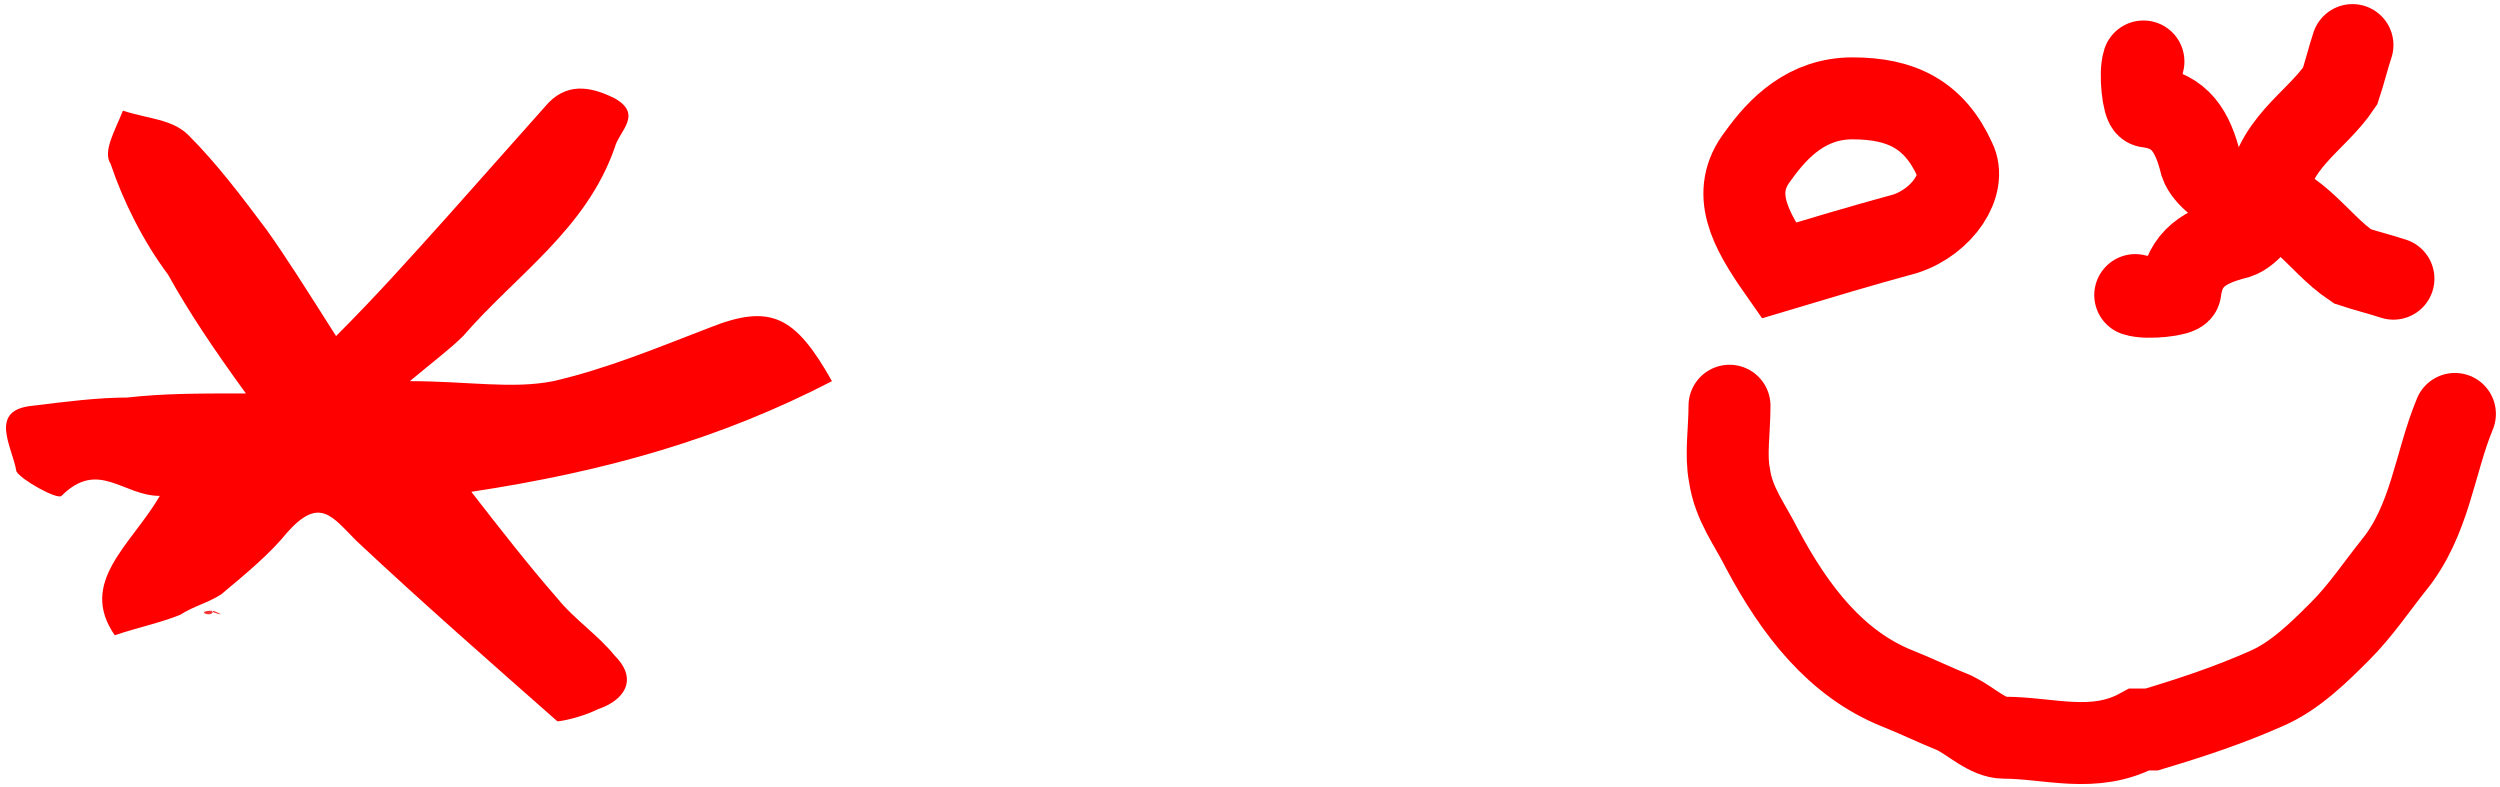 <?xml version="1.0" encoding="utf-8"?>
<!-- Generator: Adobe Illustrator 24.0.1, SVG Export Plug-In . SVG Version: 6.00 Build 0)  -->
<svg version="1.1" id="Layer_1" xmlns="http://www.w3.org/2000/svg" xmlns:xlink="http://www.w3.org/1999/xlink" x="0px" y="0px"
	 viewBox="0 0 61 19.2" style="enable-background:new 0 0 61 19.2;" xml:space="preserve">
<path style="fill:#F43434;" d="M5.4,11.2C5.4,11.2,5.4,11.4,5.4,11.2C5.7,11.4,5.4,11.2,5.4,11.2z"/>
<path style="fill:#F43434;" d="M5.2,14.9C4.7,14.9,5.2,15.1,5.2,14.9C5.7,15.1,5,14.9,5.2,14.9z"/>
<path style="fill:#F43434;" d="M5,12.1C5,12.1,5.4,12.6,5,12.1L5,12.1z"/>
<path style="fill:#F43434;" d="M1.7,11.4v-0.2C1.7,11.4,1.4,11.4,1.7,11.4z"/>
<g id="Layer_7_xA0_Image_00000143588171830974908230000001862539772701024441_">
	<rect x="-717.8" y="-88.9" style="display:none;fill:#000003;" width="1482.2" height="470.7"/>
	<g>
		<path style="fill:none;stroke:#FF0000;stroke-width:2;stroke-linecap:round;stroke-miterlimit:10;" d="M59.9,10.1
			c-0.5,1.2-0.6,2.6-1.5,3.7c-0.4,0.5-0.8,1.1-1.3,1.6c-0.5,0.5-1.1,1.1-1.8,1.4c-0.9,0.4-1.8,0.7-2.8,1c-0.1,0-0.2,0-0.3,0
			c-1.1,0.6-2.2,0.2-3.3,0.2c-0.4,0-0.8-0.4-1.2-0.6c-0.5-0.2-0.9-0.4-1.4-0.6c-1.5-0.6-2.5-1.9-3.3-3.4c-0.3-0.6-0.7-1.1-0.8-1.8
			c-0.1-0.5,0-1.1,0-1.7"/>
		<path style="fill:none;stroke:#FF0000;stroke-width:2;stroke-linecap:round;stroke-miterlimit:10;" d="M57.4,1.1
			c-0.1,0.3-0.2,0.7-0.3,1c-0.6,0.9-1.7,1.4-1.8,2.8c0,0.3-0.4,0.8-0.7,0.9c-0.8,0.2-1.3,0.5-1.4,1.3c0,0.1-0.8,0.2-1.1,0.1"/>
		<path style="fill:none;stroke:#FF0000;stroke-width:2;stroke-linecap:round;stroke-miterlimit:10;" d="M58.4,6.8
			c-0.3-0.1-0.7-0.2-1-0.3c-0.9-0.6-1.4-1.7-2.8-1.8c-0.3,0-0.8-0.4-0.9-0.7c-0.2-0.8-0.5-1.3-1.3-1.4c-0.1,0-0.2-0.8-0.1-1.1"/>
		<path style="fill:none;stroke:#FF0000;stroke-width:2;stroke-linecap:round;stroke-miterlimit:10;" d="M43.4,6.6
			c-0.7-1-1.2-1.9-0.5-2.8c0.5-0.7,1.2-1.4,2.3-1.4c1.2,0,2,0.4,2.5,1.5c0.3,0.6-0.3,1.5-1.2,1.8C45.4,6,44.4,6.3,43.4,6.6z"/>
	</g>
</g>
<g id="Layer_7_xA0_Image_1_">
	<rect x="-805.9" y="-88.9" style="display:none;fill:#000003;" width="1482.2" height="470.7"/>
	<g>
		<path style="fill:#FF0000;" d="M6,9.6c-0.8-1.1-1.4-2-1.9-2.9C3.5,5.9,3,4.9,2.7,4C2.5,3.7,2.8,3.2,3,2.7c0.6,0.2,1.2,0.2,1.6,0.6
			C5.3,4,5.9,4.8,6.5,5.6c0.5,0.7,1,1.5,1.7,2.6c1-1,1.8-1.9,2.7-2.9c0.8-0.9,1.6-1.8,2.4-2.7C13.8,2,14.4,2.1,15,2.4
			c0.7,0.4,0.1,0.8,0,1.2c-0.7,2-2.4,3.1-3.7,4.6C11,8.5,10.6,8.8,10,9.3c1.4,0,2.5,0.2,3.5,0c1.3-0.3,2.5-0.8,3.8-1.3
			c1.5-0.6,2.1-0.3,3,1.3c-2.7,1.4-5.5,2.2-8.8,2.7c0.7,0.9,1.4,1.8,2.1,2.6c0.4,0.5,1,0.9,1.4,1.4c0.6,0.6,0.2,1.1-0.4,1.3
			c-0.4,0.2-0.9,0.3-1,0.3c-1.7-1.5-3.3-2.9-4.9-4.4c-0.6-0.6-0.9-1.1-1.7-0.2C6.6,13.5,6,14,5.4,14.5c-0.3,0.2-0.7,0.3-1,0.5
			c-0.5,0.2-1,0.3-1.6,0.5c-0.9-1.3,0.4-2.2,1.1-3.4c-0.9,0-1.5-0.9-2.4,0c-0.1,0.1-1-0.4-1.1-0.6C0.3,10.9-0.3,10,0.8,9.9
			c0.8-0.1,1.6-0.2,2.3-0.2C4,9.6,4.8,9.6,6,9.6z"/>
	</g>
</g>
</svg>
